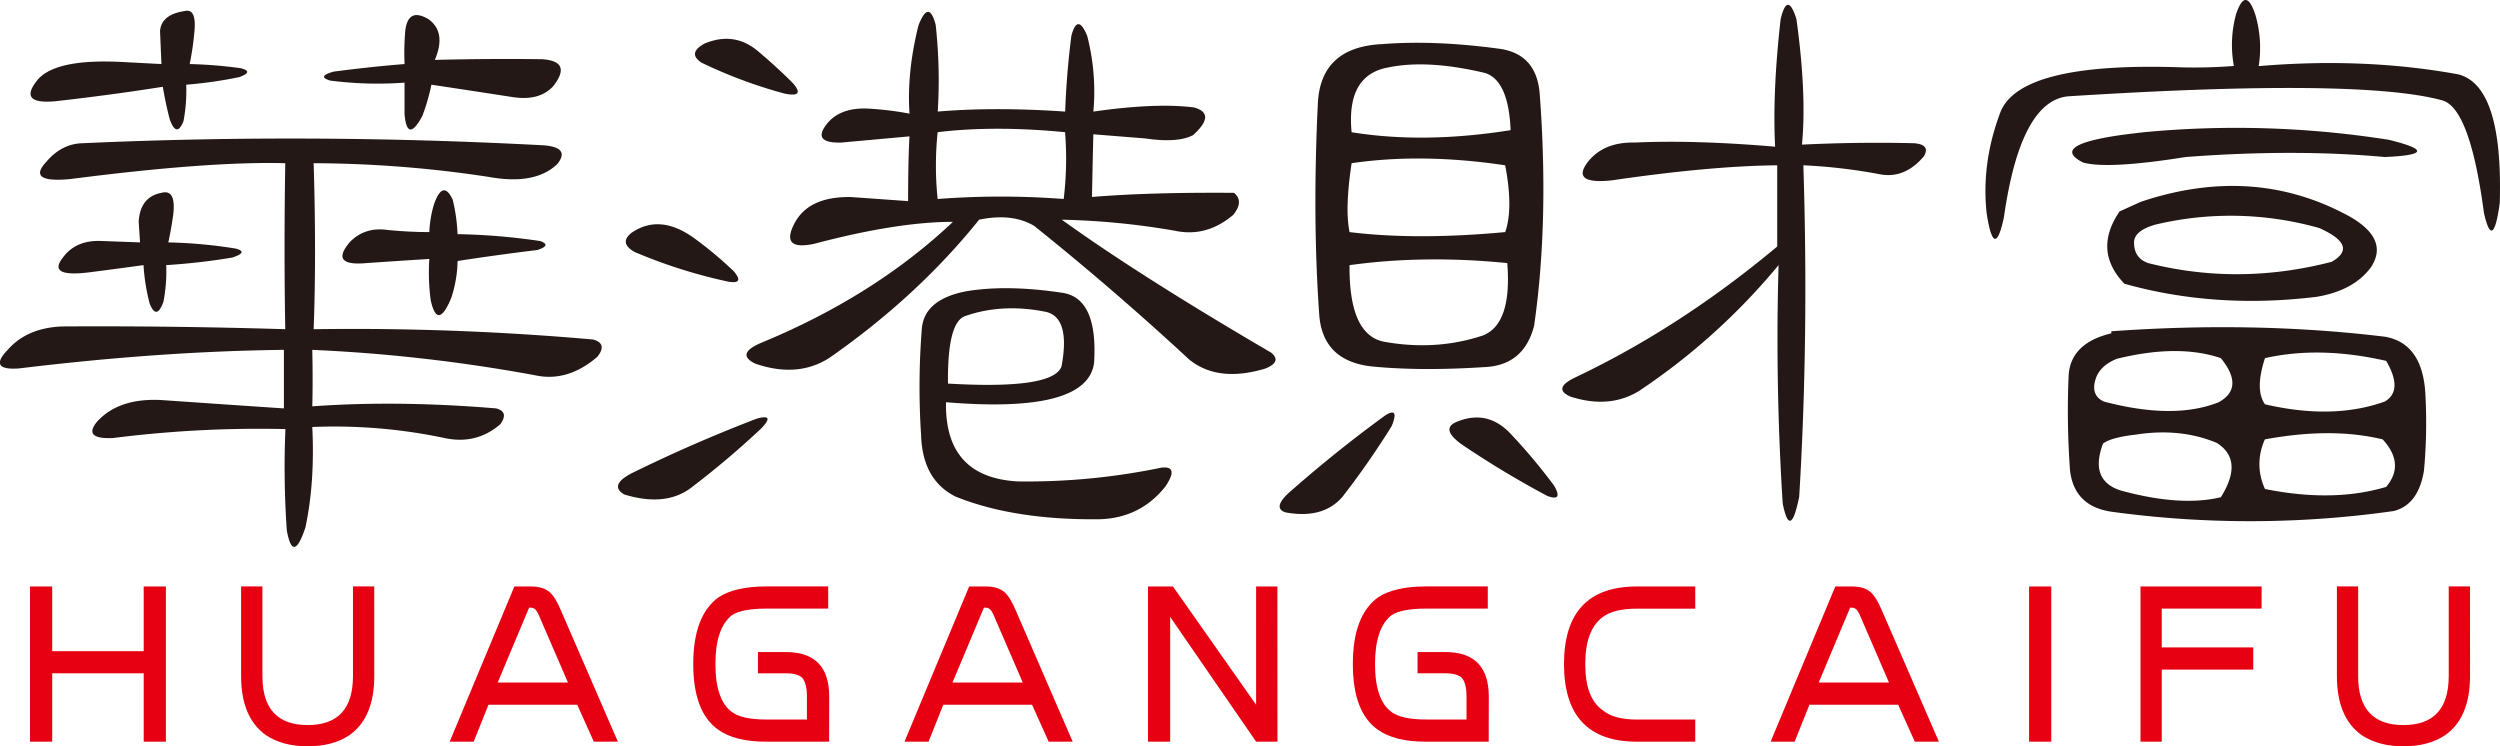 <svg id="图层_1" data-name="图层 1" xmlns="http://www.w3.org/2000/svg" viewBox="0 0 1320.81 394.3"><defs><style>.cls-1{fill:#231815;}.cls-2{fill:#e60012;}</style></defs><title>矢量智能对象</title><path class="cls-1" d="M-1276.42-846.36q14.19,1.1,7.28,9.83-11.65,11.28-36,6.91a624.78,624.78,0,0,0-92.79-7.28q1.46,48.4,0,87.7a1438.07,1438.07,0,0,1,147.73,5.45q7.63,2.19,2.18,9.1-15.64,13.47-32.74,9.82a856.1,856.1,0,0,0-117.89-13.46q.35,16.74,0,29.84,45.11-3.27,97.15,1.09,6.9,1.83,2.18,8.37-12.73,10.92-29.47,7.28a282.13,282.13,0,0,0-69.86-5.83q1.44,29.47-3.65,53.13-6.54,19.65-9.82,1.45a484,484,0,0,1-.73-53.48,611.32,611.32,0,0,0-91,4.73q-16,.74-8.74-8.37,11.65-13.11,34.94-11.65,31.28,2.19,64,4.37v-30.93q-65.51.74-140.09,9.83-16.38,1.08-5.83-9.83,10.18-11.64,28.75-12.37,58.59-.36,117.89,1.46-.74-41.85,0-87.7-40.38-1.08-113.52,8.37-23.29,2.19-12.74-9.09,8-9.46,18.92-9.83Q-1399.77-852.91-1276.42-846.36Zm-201.94-42.93-.73-17.47q.72-8.73,13.1-10.55,6.18-1.46,5.09,10.55a145.93,145.93,0,0,1-2.54,17.47,242,242,0,0,1,26.92,2.18q7.27,1.83-.73,4.73a227.8,227.8,0,0,1-28,4,85.48,85.48,0,0,1-1.46,19.29q-3.65,9.09-7.28-1.09-2.18-8.37-3.63-17.1-27.66,4.37-56.77,7.64-20.37,1.82-9.1-11.65,9.84-10.9,44.4-9.09Zm-12,83.32q.72-13.1,12-15.28,8-2.18,6.18,12-1.1,7.63-2.54,14.19a252.67,252.67,0,0,1,35.65,3.27q6.91,1.83-1.81,4.73a340.39,340.39,0,0,1-34.94,4,85.39,85.39,0,0,1-1.45,19.28q-3.64,10.18-7.28,1.09a104.62,104.62,0,0,1-3.27-20.37q-13.11,1.81-27.29,3.63-24,3.28-15.29-7.64,6.92-9.45,20.74-8.73l20,.73Zm140.45-73.5a194.71,194.71,0,0,1-39.3-1.09q-7.27-2.18,1.82-4.73,19.29-2.54,37.48-4a139.59,139.59,0,0,1,.37-17.47q1.44-12.72,12.37-6.18,9.45,6.91,3.27,21.46,28.38-.72,56.76-.36,16,1.1,5.83,14.19-7.29,8-21.47,5.82-21.11-3.27-42.94-6.55a107.32,107.32,0,0,1-4.73,16.38q-8,14.93-9.46-.73Zm71.68,83.69q6.18,2.19-1.45,4.73-21.11,2.55-42.21,5.82a65.6,65.6,0,0,1-3.27,19.29q-7.29,17.82-10.92,1.45a109.26,109.26,0,0,1-.73-21.83q-17.46,1.1-33.11,2.18-20,1.83-8.73-11.28,8-8,20-6.18,11.64,1.1,21.83,1.09a57.9,57.9,0,0,1,2.55-14.92q4.73-13.1,9.82-2.18a93.3,93.3,0,0,1,2.55,18.19A333,333,0,0,1-1278.24-795.78Z" transform="translate(1563.64 923.13)"/><path class="cls-1" d="M-1161.41-696.81a470.87,470.87,0,0,1-37.48,31.66q-13.45,9.82-34.93,3.27-8-4.73,3.28-10.91,32.38-16,66.58-29.11Q-1153.78-704.81-1161.41-696.81Zm-68-103.7q14.91-9.82,33.11,3.64a201,201,0,0,1,20.38,17.1q5.81,6.91-2.91,5.46A272.31,272.31,0,0,1-1228.36-790Q-1237.09-795-1229.45-800.51Zm38.21-99.7q16-6.56,28.74,4.73,9.46,8,17.83,16.38,6.56,7.64-4.37,5.45a251.67,251.67,0,0,1-44-16.37Q-1200.71-895.1-1191.24-900.21Zm107.33,83.33q0-21.11.73-34.21l-36,3.28q-14.57.36-8.73-8.37,7.28-10.92,24.74-9.46a168.54,168.54,0,0,1,20,2.54q-1.46-21.82,4.73-46.57,5.46-14.19,9.1-.36a267.45,267.45,0,0,1,1.09,45.85q29.84-2.55,67.32,0,.72-20,3.27-40,3.27-12.36,8.37,0a117.88,117.88,0,0,1,3.27,40q33.1-4.74,53.13-2.19,12,3.29-.37,14.56-8,4.37-25.47,1.81L-986-852.18q-.36,14.19-.72,33.11,30.56-2.53,75-2.18,5.46,4.37-.36,11.64-14.19,12-30.93,8.37a396.42,396.42,0,0,0-59.67-5.82q41.47,29.85,110.61,70.23,5.82,4.73-2.91,8.37-25.11,7.63-40.39-4.73-39.66-36.75-81.87-70.59-11.64-6.91-29.11-3.28-32.74,40.75-79.32,73.14-16.74,10.56-38.93,2.91-10.56-5.09,2.91-10.92,60-24.74,101.52-64-29.48,0-73.5,11.65-17.48,3.63-10.56-10.19,7.27-14.93,30.2-14.56Zm30.57,47.66q21.46-3.63,50.58.73,19.28,2.55,17.1,37.12-3.65,26.93-78.23,20.74-.73,39.66,37.84,41.84a348.6,348.6,0,0,0,76-7.28q9.45-1.09,2.18,9.83-13.47,17.1-35.66,17.46-44.76.36-75.32-12-17.46-8.75-18.19-32.39a391.48,391.48,0,0,1,.36-56Q-1075.54-764.84-1053.34-769.22ZM-1068.26-818a437.2,437.2,0,0,1,66.59,0,176.77,176.77,0,0,0,.73-35.29q-37.49-3.63-67.32,0A171.23,171.23,0,0,0-1068.26-818Zm5.46,97.52q55.66,3.27,60-9.1,4.72-25.46-8-28.74-23.28-4.73-42.93,2.18Q-1063.18-752.85-1062.8-720.46Z" transform="translate(1563.64 923.13)"/><path class="cls-1" d="M-828.44-697.9a441,441,0,0,1-25.84,37.12q-10.19,12-30.2,8.36-7.63-2.55,3.64-12,23.64-20.73,49.12-39.29Q-824.08-708.44-828.44-697.9Zm-4.73-201.94q27.64-2.19,62.22,2.54Q-752-894.37-750.21-874q5.09,67.32-2.92,123-5.45,21.1-26.56,21.83-33.48,2.18-59.31-.37-25.83-2.91-27.65-27.28-3.65-51.31-.73-111.71Q-865.92-898.39-833.17-899.84Zm-17.47,99.33q35.29,4.37,82.23,0,4.36-12.36,0-35.29-44-6.56-81.14-1.1Q-853.19-812.88-850.64-800.51Zm17.83,57.85q27.64,5.1,52.76-3.27,15.28-6.18,12.74-38.21-44-4.36-83.33,1.1Q-851-746.65-832.81-742.66Zm-16.74-110.61q38.2,6.19,84-1.09-1.08-26.21-13.46-30.2-30.56-7.28-51.3-2.91Q-852.46-883.46-849.55-853.27Zm56,152.82q16.37-6.54,28.74,7.28a300.89,300.89,0,0,1,22.2,26.56q5.09,8.75-3.64,5.46A505.65,505.65,0,0,1-791-688.08Q-803.34-696.81-793.51-700.45Zm81.14-127.35q-21.84,2.19-12-10.19,8.37-10.18,24.38-9.82,31.29-1.46,74.23,2.18-1.47-28.74,2.91-67.31,3.63-15.28,8.37,0,5.46,39.66,2.91,66.22,30.55-1.46,59.31-.73,8.73.74,5.09,6.92-10.19,12-23.29,9.46a288,288,0,0,0-40.38-4.73q2.9,91-2.19,175-4.73,23.64-8.73,3.63-4-63.3-2.18-125.89a340.85,340.85,0,0,1-73.87,66.58q-15.64,9.47-36,2.91-10.18-4.37,3.28-10.55,54.93-26.19,105.88-68.77V-835.8Q-660.35-835.44-712.37-827.8Z" transform="translate(1563.64 923.13)"/><path class="cls-1" d="M-382.32-915.49q5.1-15.28,10.19,0a62.09,62.09,0,0,1,1.82,27.29q56-4.72,105.52,4.37,23.66,6.18,21.83,68-3.64,26.19-8.37,5.09-7.28-54.93-21.83-59.31-43.3-12-197.94-2.18-25.11,2.55-33.84,64-5.1,23.65-9.1-2.18-2.91-26.56,7.28-53.49,10.54-26.56,95.33-23.65a272,272,0,0,0,28-.73A61.55,61.55,0,0,1-382.32-915.49Zm-65.86,167.38q76.05-5.46,144.82,2.91,19.65,3.65,21.1,30.2a276.23,276.23,0,0,1-.72,40.39q-2.92,18.18-16,21.47a539.21,539.21,0,0,1-149.19.36q-19.65-2.93-21.83-21.83a433.84,433.84,0,0,1-.73-50.22q1.1-17.1,22.56-22.19Zm17.1-105.16a518.69,518.69,0,0,1,129.54,4q30.92,7.65-2.18,9.1-47.68-4.37-105.16,0-41.13,6.55-54.22,2.91-18.56-9.45,22.93-14.92Zm-25.47,130.63q-2.55,8.37,4.37,11.64,37.11,9.82,60.76.37,13.83-7.65,1.1-23.29-22.57-7.65-54.95.36Q-454.36-729.91-456.55-722.64Zm4,33.84q-7.29,19.29,9.09,24.74,31.67,8.73,53.13,3.64,12.36-19.65-2.19-28.75-19.29-8-42.57-4.36Q-448.17-692.07-452.54-688.8Zm20-127.72q57.48-19.28,106.61,5.82Q-300.45-798-311-781.95q-9.11,12.38-28.75,15.64-53.47,6.55-101.52-6.91-16.73-17.46-2.54-38.21ZM-436.17-795q0,8.37,7.64,10.91,47.67,12,96.79-.72,14.55-8.37-6.55-17.83a171.56,171.56,0,0,0-86.6-1.82Q-436.17-801.24-436.17-795ZM-367-664.79q36,7.27,64-1.09,10.19-12-1.81-25.11-26.94-6.54-62.23,0A30.94,30.94,0,0,0-367-664.79Zm0-69.13q-5.46,16.74,0,24.38,36,8.37,63.32-1.46,9.83-5.82.72-21.47Q-337.92-740.46-367-733.92Z" transform="translate(1563.64 923.13)"/><path class="cls-2" d="M-1476-531.28h-11.72v-36.13h-48.34v36.13h-11.72v-82h11.72v34.18h48.34v-34.18H-1476Z" transform="translate(1563.64 923.13)"/><path class="cls-2" d="M-1365.9-565.95q0,22-13.18,31.26-8.79,5.85-22,5.85t-22-5.85q-13.17-9.27-13.18-31.26v-47.36H-1425v47.36q0,25.89,23.93,25.89t23.92-25.89v-47.36h11.23Z" transform="translate(1563.64 923.13)"/><path class="cls-2" d="M-1237.2-531.28h-12.7l-8.79-19.53h-46.87l-7.82,19.53h-12.69l34.18-82h8.79q6.33,0,9.76,2.93,2.94,2.45,5.86,9.28Zm-26.37-31.25-15.63-36.13c-1-2.27-2.28-3.42-3.9-3.42h-1l-16.6,39.55Z" transform="translate(1563.64 923.13)"/><path class="cls-2" d="M-1125.6-531.28h-33.21q-16.61,0-25.38-6.34-13.18-9.27-13.19-34.67t13.19-35.16q8.78-5.85,25.38-5.86h32.72v11.72h-32.72q-12.69,0-18.06,3.42-8.79,6.84-8.79,25.88t8.79,25.39q5.37,3.92,18.06,3.9h21.49v-12.2q0-6.84-2.44-9.77c-1.63-1.62-4.57-2.44-8.79-2.44h-14.65v-11.23h14.65q23,0,23,23.44Z" transform="translate(1563.64 923.13)"/><path class="cls-2" d="M-996.91-531.28h-12.69l-8.79-19.53h-46.88l-7.81,19.53h-12.7l34.18-82h8.79q6.35,0,9.77,2.93,2.93,2.45,5.86,9.28Zm-26.37-31.25-15.62-36.13c-1-2.27-2.28-3.42-3.91-3.42h-1l-16.61,39.55Z" transform="translate(1563.64 923.13)"/><path class="cls-2" d="M-888.72-531.28H-900l-45.41-65.92v65.92h-11.71v-82h13.18l43.94,62.5v-62.5h11.24Z" transform="translate(1563.64 923.13)"/><path class="cls-2" d="M-777.12-531.28h-33.21q-16.6,0-25.39-6.34-13.17-9.27-13.18-34.67t13.18-35.16q8.79-5.85,25.39-5.86h32.72v11.72h-32.72q-12.69,0-18.06,3.42-8.79,6.84-8.79,25.88t8.79,25.39Q-823-543-810.33-543h21.49v-12.2q0-6.84-2.44-9.77c-1.63-1.62-4.56-2.44-8.79-2.44h-14.65v-11.23h14.65q22.94,0,23,23.44Z" transform="translate(1563.64 923.13)"/><path class="cls-2" d="M-668-531.28h-30.76q-38.58,0-38.58-41t38.58-41H-668v11.72h-30.76q-12.21,0-18.07,4.39-9.29,6.86-9.28,24.91t9.28,24.41q5.87,4.89,18.07,4.88H-668Z" transform="translate(1563.64 923.13)"/><path class="cls-2" d="M-539.27-531.28H-552l-8.79-19.53h-46.88l-7.81,19.53h-12.7l34.18-82h8.79q6.34,0,9.77,2.93,2.92,2.45,5.86,9.28Zm-26.37-31.25-15.62-36.13c-1-2.27-2.28-3.42-3.91-3.42h-1l-16.6,39.55Z" transform="translate(1563.64 923.13)"/><path class="cls-2" d="M-479.91-531.28h-11.72v-82h11.72Z" transform="translate(1563.64 923.13)"/><path class="cls-2" d="M-368.8-601.59h-52.73v20.51h48.34v11.72h-48.34v38.08h-11.23v-82h64Z" transform="translate(1563.64 923.13)"/><path class="cls-2" d="M-258.66-565.95q0,22-13.18,31.26-8.79,5.85-22,5.85t-22-5.85Q-329-544-329-565.95v-47.36h11.23v47.36q0,25.89,23.92,25.89t23.93-25.89v-47.36h11.23Z" transform="translate(1563.64 923.13)"/></svg>